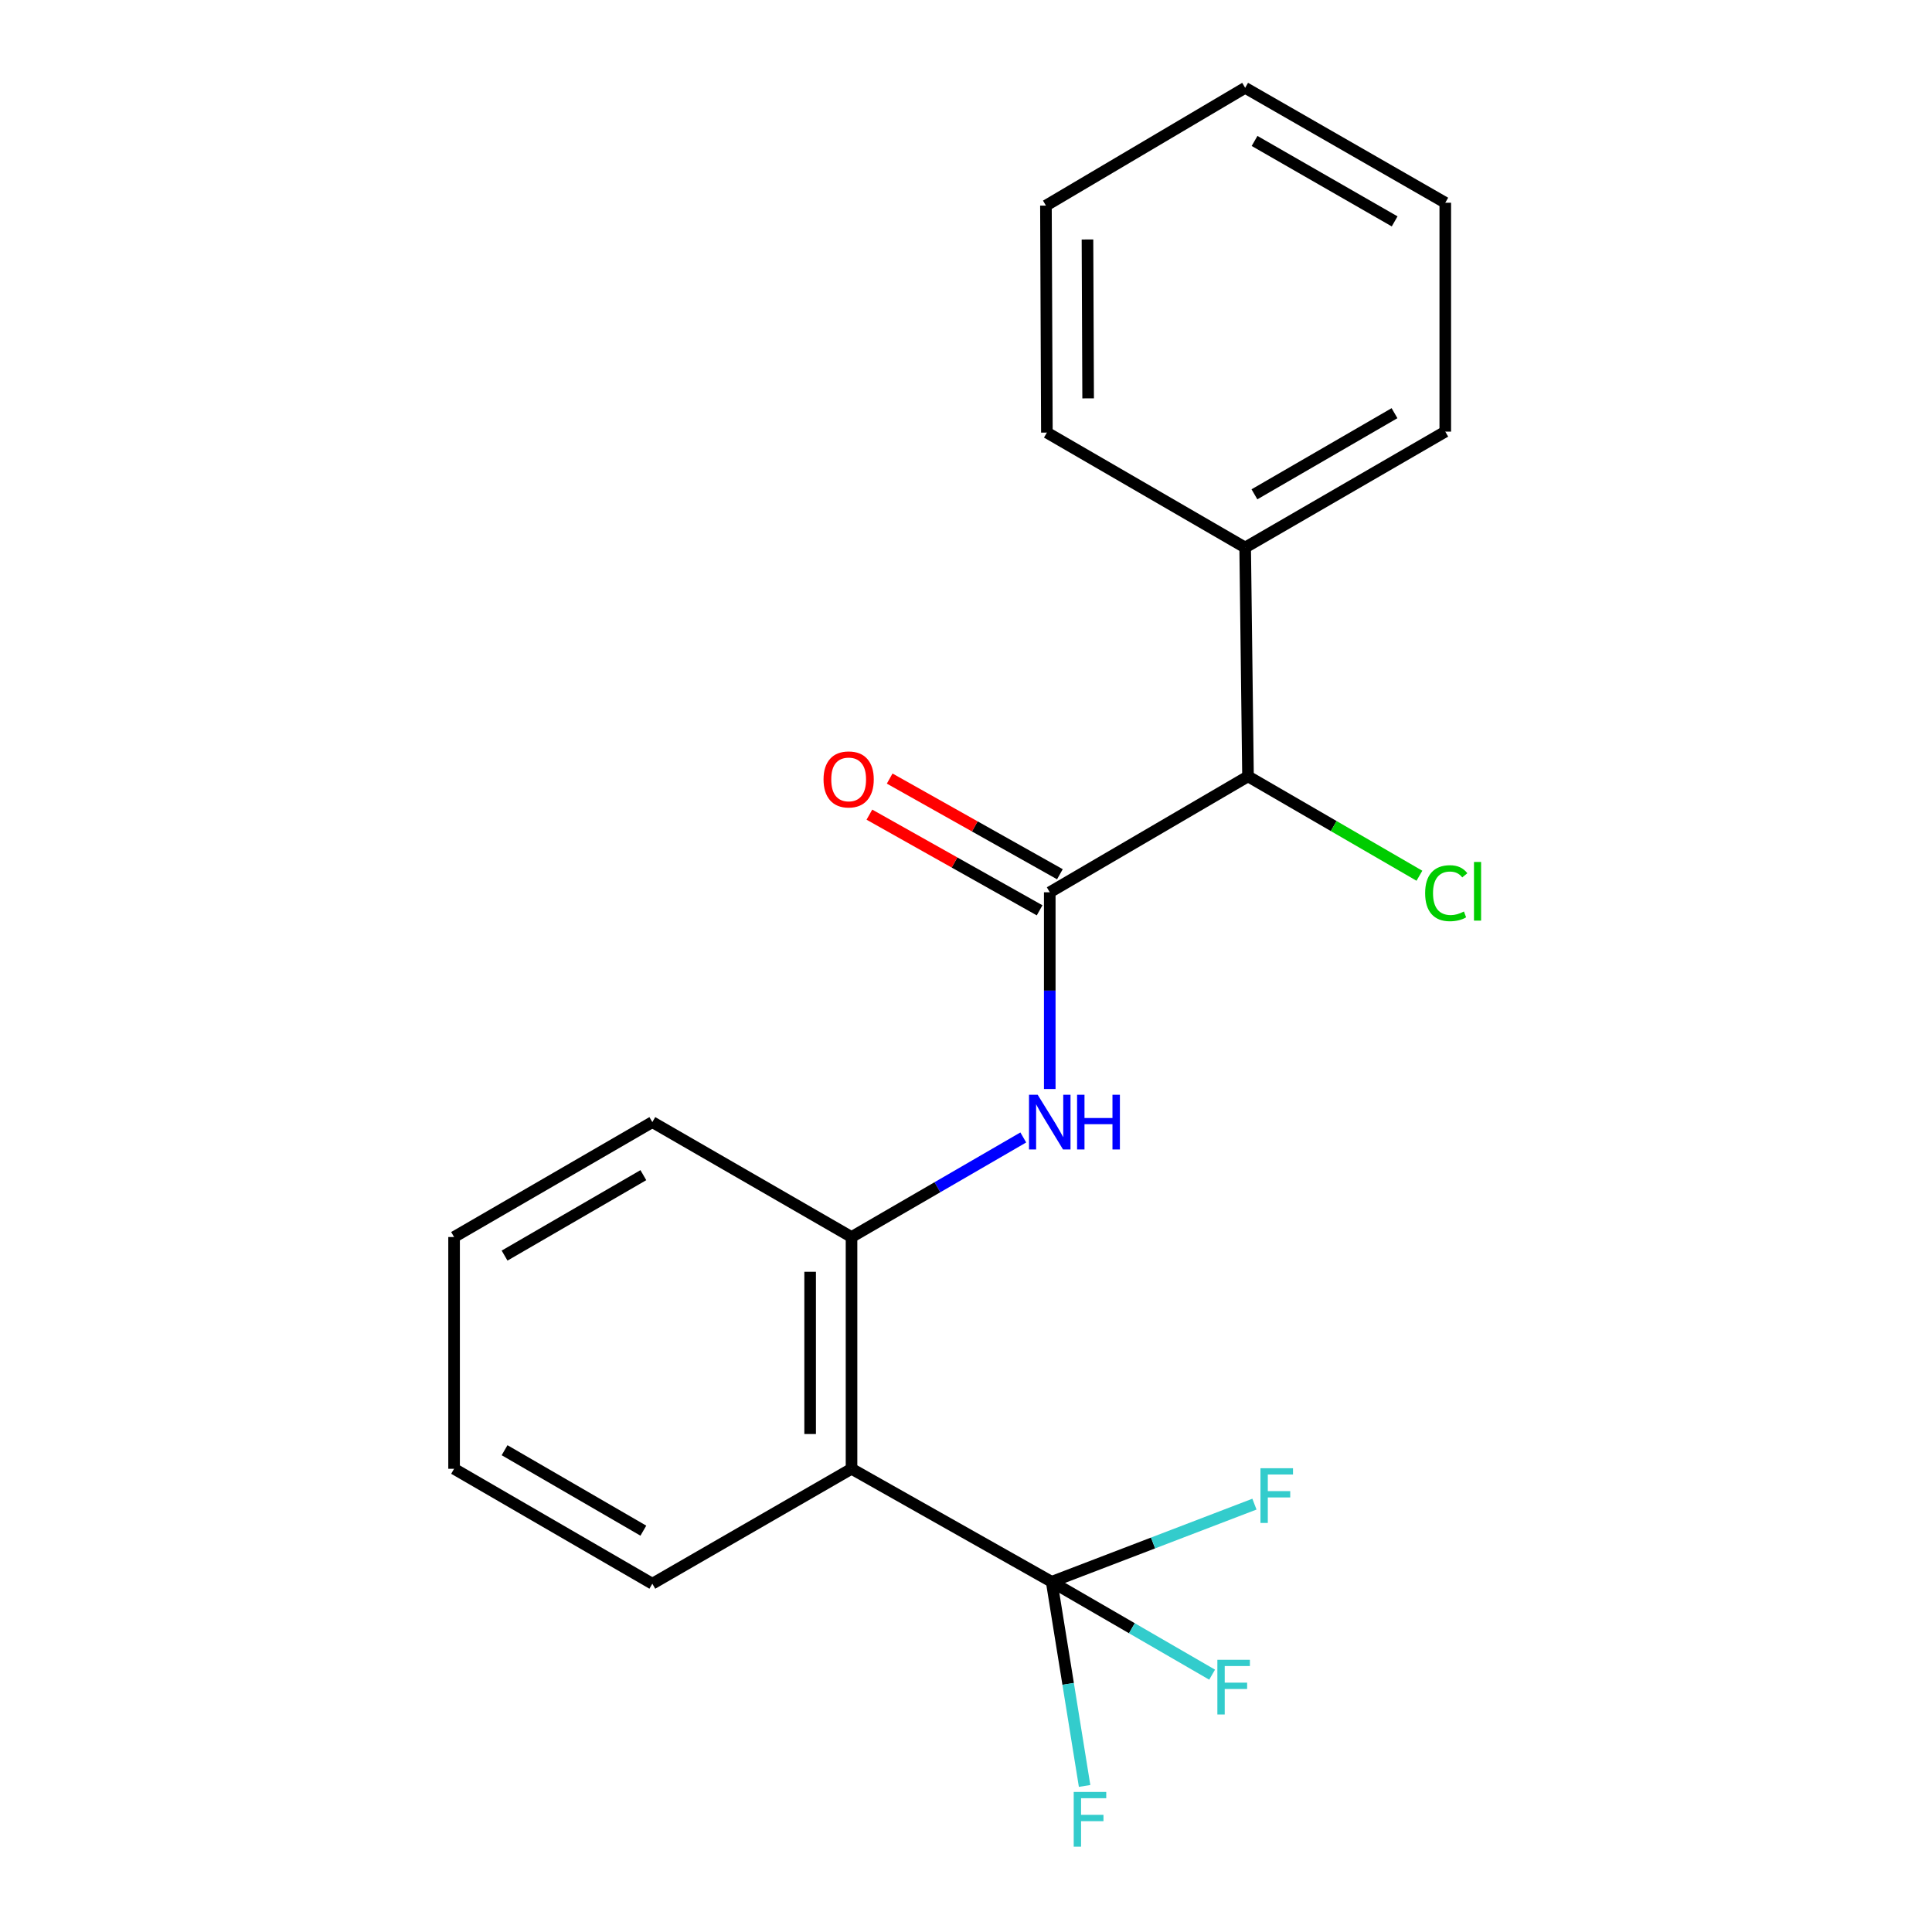 <?xml version='1.0' encoding='iso-8859-1'?>
<svg version='1.1' baseProfile='full'
              xmlns='http://www.w3.org/2000/svg'
                      xmlns:rdkit='http://www.rdkit.org/xml'
                      xmlns:xlink='http://www.w3.org/1999/xlink'
                  xml:space='preserve'
width='1000px' height='1000px' viewBox='0 0 1000 1000'>
<!-- END OF HEADER -->
<rect style='opacity:1.0;fill:#FFFFFF;stroke:none' width='1000' height='1000' x='0' y='0'> </rect>
<path class='bond-0' d='M 544.353,818.742 L 440.75,760.239' style='fill:none;fill-rule:evenodd;stroke:#000000;stroke-width:6px;stroke-linecap:butt;stroke-linejoin:miter;stroke-opacity:1' />
<path class='bond-6' d='M 544.353,818.742 L 585.871,842.775' style='fill:none;fill-rule:evenodd;stroke:#000000;stroke-width:6px;stroke-linecap:butt;stroke-linejoin:miter;stroke-opacity:1' />
<path class='bond-6' d='M 585.871,842.775 L 627.389,866.808' style='fill:none;fill-rule:evenodd;stroke:#33CCCC;stroke-width:6px;stroke-linecap:butt;stroke-linejoin:miter;stroke-opacity:1' />
<path class='bond-7' d='M 544.353,818.742 L 552.87,871.572' style='fill:none;fill-rule:evenodd;stroke:#000000;stroke-width:6px;stroke-linecap:butt;stroke-linejoin:miter;stroke-opacity:1' />
<path class='bond-7' d='M 552.87,871.572 L 561.387,924.402' style='fill:none;fill-rule:evenodd;stroke:#33CCCC;stroke-width:6px;stroke-linecap:butt;stroke-linejoin:miter;stroke-opacity:1' />
<path class='bond-8' d='M 544.353,818.742 L 596.825,798.64' style='fill:none;fill-rule:evenodd;stroke:#000000;stroke-width:6px;stroke-linecap:butt;stroke-linejoin:miter;stroke-opacity:1' />
<path class='bond-8' d='M 596.825,798.64 L 649.297,778.538' style='fill:none;fill-rule:evenodd;stroke:#33CCCC;stroke-width:6px;stroke-linecap:butt;stroke-linejoin:miter;stroke-opacity:1' />
<path class='bond-3' d='M 440.75,760.239 L 440.75,640.281' style='fill:none;fill-rule:evenodd;stroke:#000000;stroke-width:6px;stroke-linecap:butt;stroke-linejoin:miter;stroke-opacity:1' />
<path class='bond-3' d='M 419.325,742.245 L 419.325,658.274' style='fill:none;fill-rule:evenodd;stroke:#000000;stroke-width:6px;stroke-linecap:butt;stroke-linejoin:miter;stroke-opacity:1' />
<path class='bond-11' d='M 440.75,760.239 L 337.647,819.73' style='fill:none;fill-rule:evenodd;stroke:#000000;stroke-width:6px;stroke-linecap:butt;stroke-linejoin:miter;stroke-opacity:1' />
<path class='bond-1' d='M 543.353,461.844 L 543.353,512.756' style='fill:none;fill-rule:evenodd;stroke:#000000;stroke-width:6px;stroke-linecap:butt;stroke-linejoin:miter;stroke-opacity:1' />
<path class='bond-1' d='M 543.353,512.756 L 543.353,563.668' style='fill:none;fill-rule:evenodd;stroke:#0000FF;stroke-width:6px;stroke-linecap:butt;stroke-linejoin:miter;stroke-opacity:1' />
<path class='bond-4' d='M 543.353,461.844 L 645.969,401.853' style='fill:none;fill-rule:evenodd;stroke:#000000;stroke-width:6px;stroke-linecap:butt;stroke-linejoin:miter;stroke-opacity:1' />
<path class='bond-5' d='M 548.602,452.505 L 504.549,427.745' style='fill:none;fill-rule:evenodd;stroke:#000000;stroke-width:6px;stroke-linecap:butt;stroke-linejoin:miter;stroke-opacity:1' />
<path class='bond-5' d='M 504.549,427.745 L 460.496,402.986' style='fill:none;fill-rule:evenodd;stroke:#FF0000;stroke-width:6px;stroke-linecap:butt;stroke-linejoin:miter;stroke-opacity:1' />
<path class='bond-5' d='M 538.105,471.182 L 494.052,446.423' style='fill:none;fill-rule:evenodd;stroke:#000000;stroke-width:6px;stroke-linecap:butt;stroke-linejoin:miter;stroke-opacity:1' />
<path class='bond-5' d='M 494.052,446.423 L 449.998,421.663' style='fill:none;fill-rule:evenodd;stroke:#FF0000;stroke-width:6px;stroke-linecap:butt;stroke-linejoin:miter;stroke-opacity:1' />
<path class='bond-2' d='M 529.648,588.746 L 485.199,614.514' style='fill:none;fill-rule:evenodd;stroke:#0000FF;stroke-width:6px;stroke-linecap:butt;stroke-linejoin:miter;stroke-opacity:1' />
<path class='bond-2' d='M 485.199,614.514 L 440.75,640.281' style='fill:none;fill-rule:evenodd;stroke:#000000;stroke-width:6px;stroke-linecap:butt;stroke-linejoin:miter;stroke-opacity:1' />
<path class='bond-12' d='M 440.75,640.281 L 337.647,580.802' style='fill:none;fill-rule:evenodd;stroke:#000000;stroke-width:6px;stroke-linecap:butt;stroke-linejoin:miter;stroke-opacity:1' />
<path class='bond-9' d='M 645.969,401.853 L 644.493,283.395' style='fill:none;fill-rule:evenodd;stroke:#000000;stroke-width:6px;stroke-linecap:butt;stroke-linejoin:miter;stroke-opacity:1' />
<path class='bond-10' d='M 645.969,401.853 L 690.328,427.568' style='fill:none;fill-rule:evenodd;stroke:#000000;stroke-width:6px;stroke-linecap:butt;stroke-linejoin:miter;stroke-opacity:1' />
<path class='bond-10' d='M 690.328,427.568 L 734.687,453.283' style='fill:none;fill-rule:evenodd;stroke:#00CC00;stroke-width:6px;stroke-linecap:butt;stroke-linejoin:miter;stroke-opacity:1' />
<path class='bond-13' d='M 644.493,283.395 L 748.072,223.404' style='fill:none;fill-rule:evenodd;stroke:#000000;stroke-width:6px;stroke-linecap:butt;stroke-linejoin:miter;stroke-opacity:1' />
<path class='bond-13' d='M 649.292,255.856 L 721.797,213.862' style='fill:none;fill-rule:evenodd;stroke:#000000;stroke-width:6px;stroke-linecap:butt;stroke-linejoin:miter;stroke-opacity:1' />
<path class='bond-14' d='M 644.493,283.395 L 541.865,223.904' style='fill:none;fill-rule:evenodd;stroke:#000000;stroke-width:6px;stroke-linecap:butt;stroke-linejoin:miter;stroke-opacity:1' />
<path class='bond-15' d='M 337.647,819.73 L 235.031,760.239' style='fill:none;fill-rule:evenodd;stroke:#000000;stroke-width:6px;stroke-linecap:butt;stroke-linejoin:miter;stroke-opacity:1' />
<path class='bond-15' d='M 333,792.27 L 261.169,750.627' style='fill:none;fill-rule:evenodd;stroke:#000000;stroke-width:6px;stroke-linecap:butt;stroke-linejoin:miter;stroke-opacity:1' />
<path class='bond-20' d='M 337.647,580.802 L 235.031,640.281' style='fill:none;fill-rule:evenodd;stroke:#000000;stroke-width:6px;stroke-linecap:butt;stroke-linejoin:miter;stroke-opacity:1' />
<path class='bond-20' d='M 332.999,608.26 L 261.168,649.895' style='fill:none;fill-rule:evenodd;stroke:#000000;stroke-width:6px;stroke-linecap:butt;stroke-linejoin:miter;stroke-opacity:1' />
<path class='bond-18' d='M 748.072,223.404 L 748.072,104.934' style='fill:none;fill-rule:evenodd;stroke:#000000;stroke-width:6px;stroke-linecap:butt;stroke-linejoin:miter;stroke-opacity:1' />
<path class='bond-17' d='M 541.865,223.904 L 541.377,106.421' style='fill:none;fill-rule:evenodd;stroke:#000000;stroke-width:6px;stroke-linecap:butt;stroke-linejoin:miter;stroke-opacity:1' />
<path class='bond-17' d='M 563.217,206.192 L 562.876,123.955' style='fill:none;fill-rule:evenodd;stroke:#000000;stroke-width:6px;stroke-linecap:butt;stroke-linejoin:miter;stroke-opacity:1' />
<path class='bond-16' d='M 235.031,760.239 L 235.031,640.281' style='fill:none;fill-rule:evenodd;stroke:#000000;stroke-width:6px;stroke-linecap:butt;stroke-linejoin:miter;stroke-opacity:1' />
<path class='bond-19' d='M 541.377,106.421 L 644.493,45.455' style='fill:none;fill-rule:evenodd;stroke:#000000;stroke-width:6px;stroke-linecap:butt;stroke-linejoin:miter;stroke-opacity:1' />
<path class='bond-21' d='M 748.072,104.934 L 644.493,45.455' style='fill:none;fill-rule:evenodd;stroke:#000000;stroke-width:6px;stroke-linecap:butt;stroke-linejoin:miter;stroke-opacity:1' />
<path class='bond-21' d='M 721.866,114.592 L 649.36,72.956' style='fill:none;fill-rule:evenodd;stroke:#000000;stroke-width:6px;stroke-linecap:butt;stroke-linejoin:miter;stroke-opacity:1' />
<path  class='atom-3' d='M 537.093 566.642
L 546.373 581.642
Q 547.293 583.122, 548.773 585.802
Q 550.253 588.482, 550.333 588.642
L 550.333 566.642
L 554.093 566.642
L 554.093 594.962
L 550.213 594.962
L 540.253 578.562
Q 539.093 576.642, 537.853 574.442
Q 536.653 572.242, 536.293 571.562
L 536.293 594.962
L 532.613 594.962
L 532.613 566.642
L 537.093 566.642
' fill='#0000FF'/>
<path  class='atom-3' d='M 557.493 566.642
L 561.333 566.642
L 561.333 578.682
L 575.813 578.682
L 575.813 566.642
L 579.653 566.642
L 579.653 594.962
L 575.813 594.962
L 575.813 581.882
L 561.333 581.882
L 561.333 594.962
L 557.493 594.962
L 557.493 566.642
' fill='#0000FF'/>
<path  class='atom-6' d='M 426.262 403.421
Q 426.262 396.621, 429.622 392.821
Q 432.982 389.021, 439.262 389.021
Q 445.542 389.021, 448.902 392.821
Q 452.262 396.621, 452.262 403.421
Q 452.262 410.301, 448.862 414.221
Q 445.462 418.101, 439.262 418.101
Q 433.022 418.101, 429.622 414.221
Q 426.262 410.341, 426.262 403.421
M 439.262 414.901
Q 443.582 414.901, 445.902 412.021
Q 448.262 409.101, 448.262 403.421
Q 448.262 397.861, 445.902 395.061
Q 443.582 392.221, 439.262 392.221
Q 434.942 392.221, 432.582 395.021
Q 430.262 397.821, 430.262 403.421
Q 430.262 409.141, 432.582 412.021
Q 434.942 414.901, 439.262 414.901
' fill='#FF0000'/>
<path  class='atom-7' d='M 630.109 859.097
L 646.949 859.097
L 646.949 862.337
L 633.909 862.337
L 633.909 870.937
L 645.509 870.937
L 645.509 874.217
L 633.909 874.217
L 633.909 887.417
L 630.109 887.417
L 630.109 859.097
' fill='#33CCCC'/>
<path  class='atom-8' d='M 555.752 927.515
L 572.592 927.515
L 572.592 930.755
L 559.552 930.755
L 559.552 939.355
L 571.152 939.355
L 571.152 942.635
L 559.552 942.635
L 559.552 955.835
L 555.752 955.835
L 555.752 927.515
' fill='#33CCCC'/>
<path  class='atom-9' d='M 652.415 759.957
L 669.255 759.957
L 669.255 763.197
L 656.215 763.197
L 656.215 771.797
L 667.815 771.797
L 667.815 775.077
L 656.215 775.077
L 656.215 788.277
L 652.415 788.277
L 652.415 759.957
' fill='#33CCCC'/>
<path  class='atom-11' d='M 737.652 462.312
Q 737.652 455.272, 740.932 451.592
Q 744.252 447.872, 750.532 447.872
Q 756.372 447.872, 759.492 451.992
L 756.852 454.152
Q 754.572 451.152, 750.532 451.152
Q 746.252 451.152, 743.972 454.032
Q 741.732 456.872, 741.732 462.312
Q 741.732 467.912, 744.052 470.792
Q 746.412 473.672, 750.972 473.672
Q 754.092 473.672, 757.732 471.792
L 758.852 474.792
Q 757.372 475.752, 755.132 476.312
Q 752.892 476.872, 750.412 476.872
Q 744.252 476.872, 740.932 473.112
Q 737.652 469.352, 737.652 462.312
' fill='#00CC00'/>
<path  class='atom-11' d='M 762.932 446.152
L 766.612 446.152
L 766.612 476.512
L 762.932 476.512
L 762.932 446.152
' fill='#00CC00'/>
</svg>
